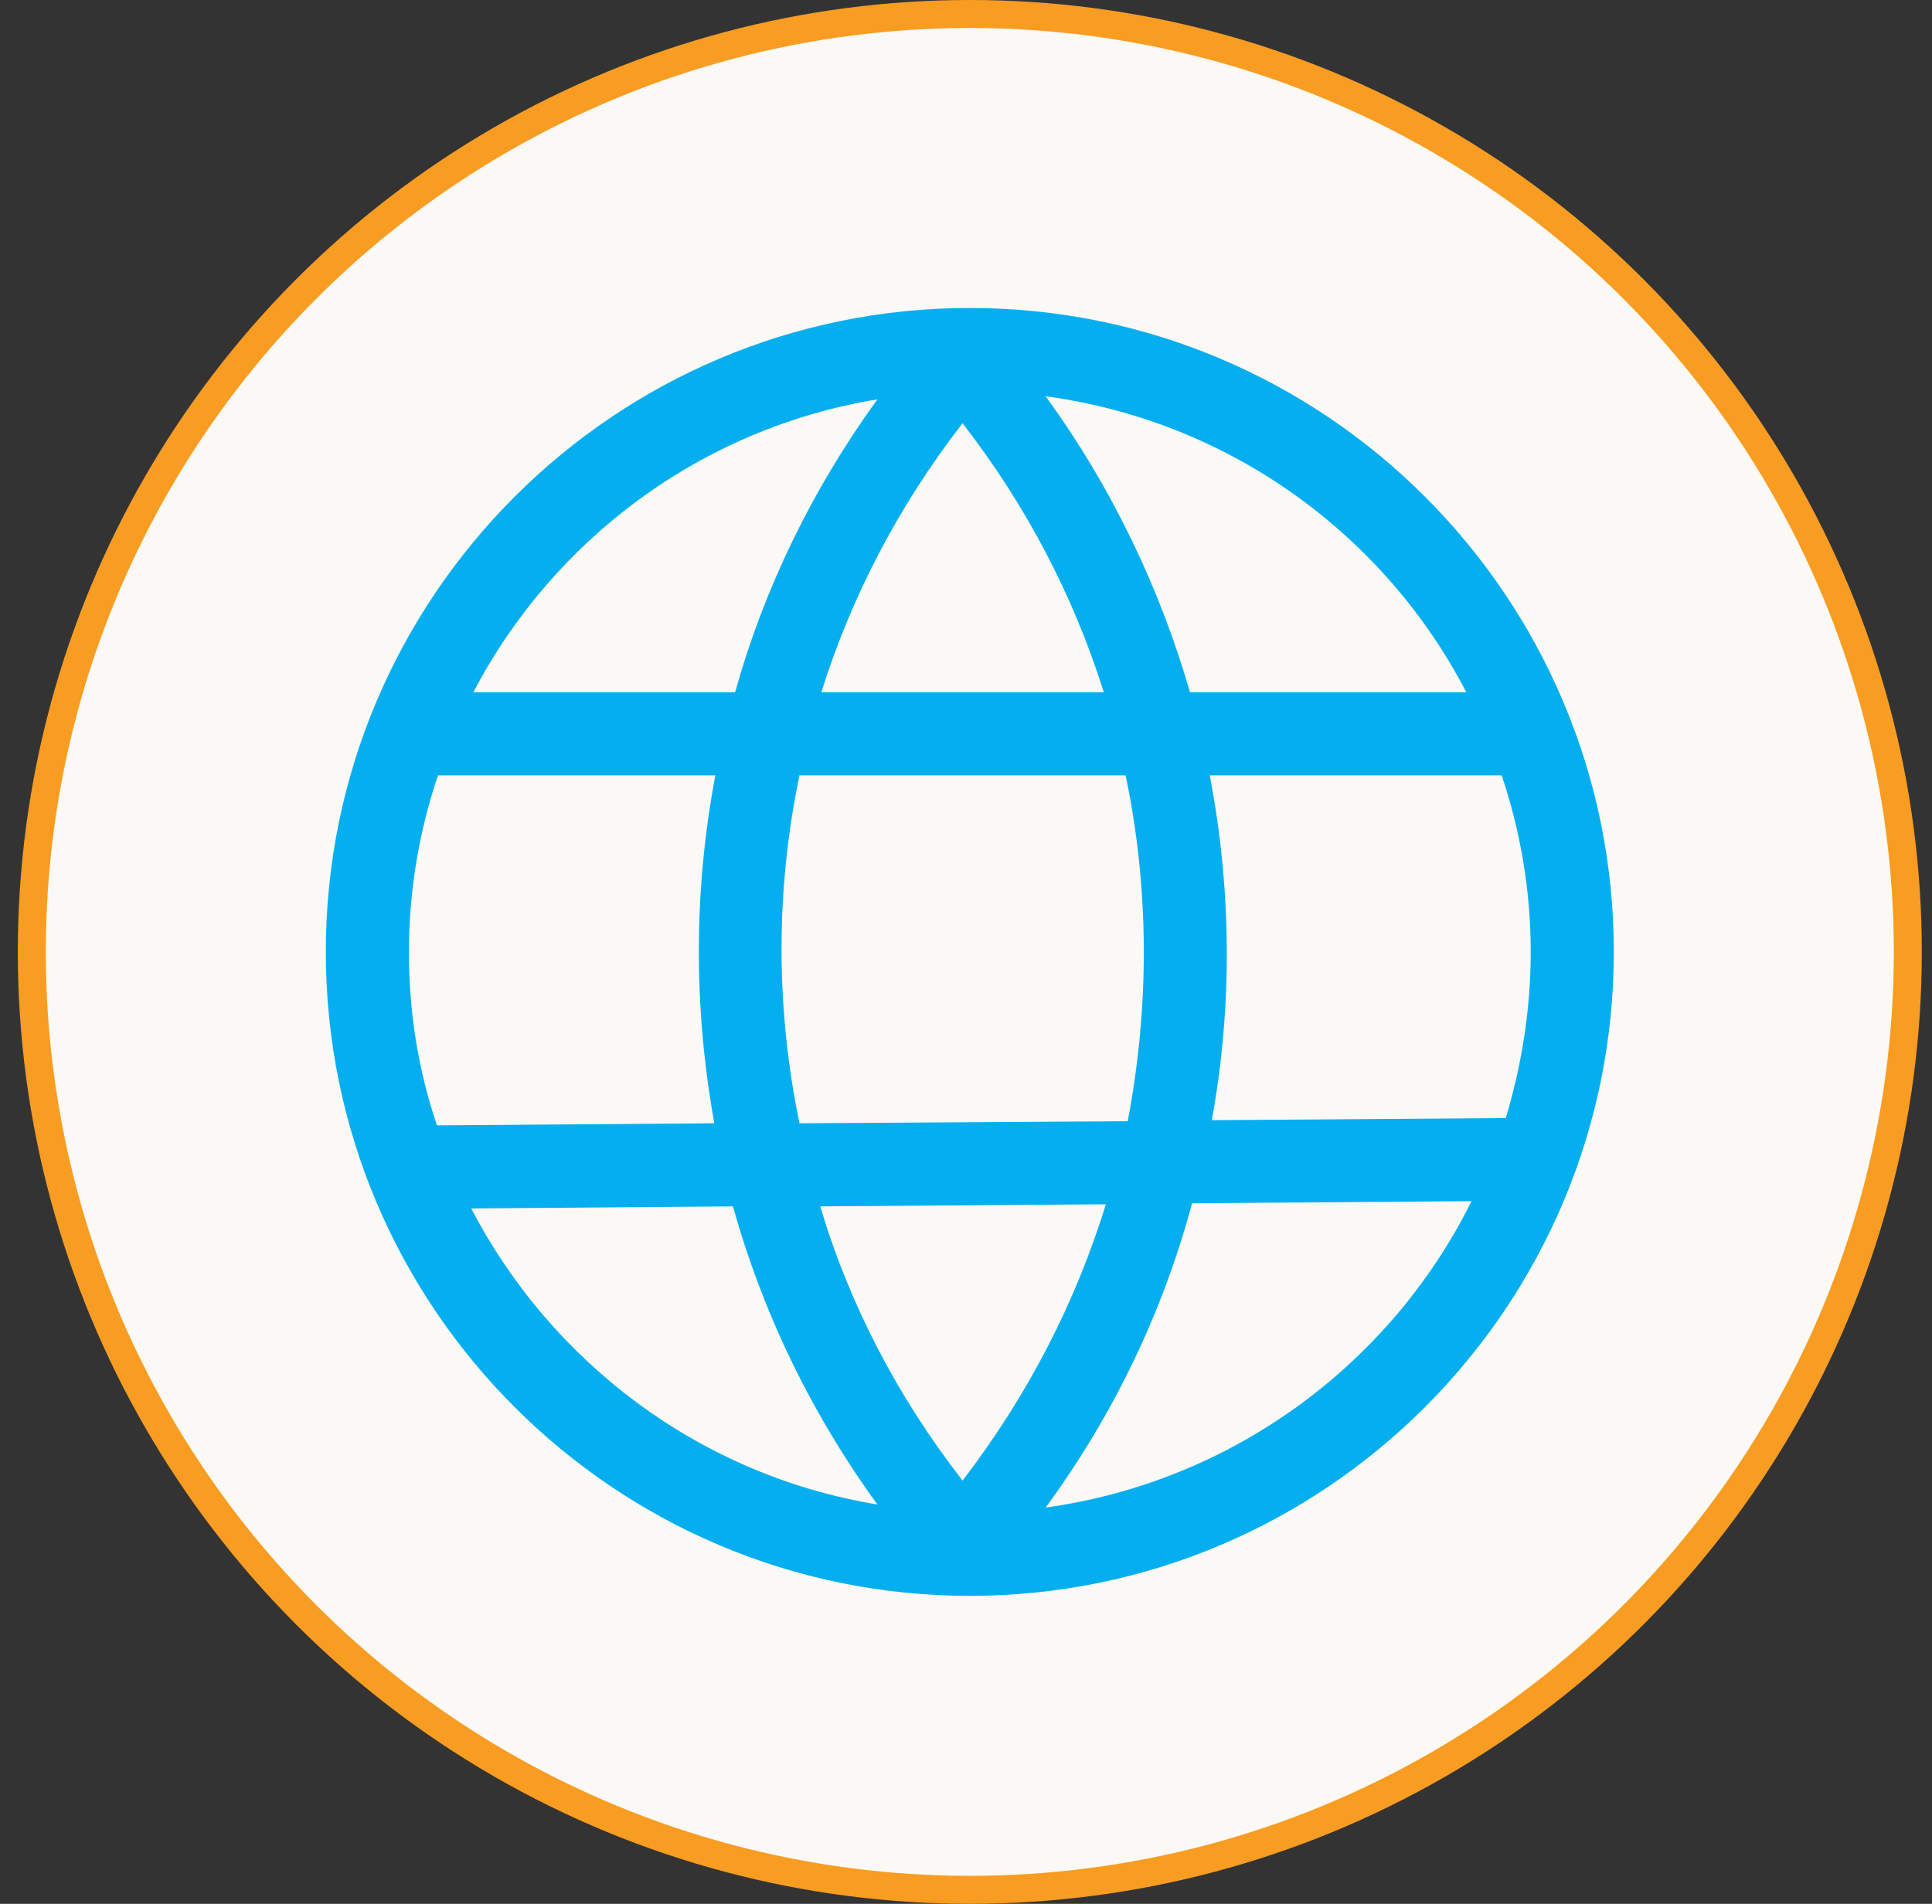 <svg width="69" height="68" viewBox="0 0 69 68" fill="none" xmlns="http://www.w3.org/2000/svg">
<rect x="0" y="0" width="69" height="68" fill="#333333" stroke="none"/>
<circle cx="34.636" cy="34" r="33.5" fill="#FBF9F6" stroke="#F89D22"/>
<path d="M34.636 57C47.324 57 57.636 46.687 57.636 34C57.636 21.313 47.324 11 34.636 11C21.949 11 11.636 21.313 11.636 34C11.636 46.687 21.949 57 34.636 57ZM16.83 43.163L26.178 43.089C27.217 46.836 28.961 50.471 31.335 53.736C24.991 52.697 19.686 48.653 16.83 43.163ZM28.553 27.694H40.201C41.054 31.774 41.054 35.966 40.275 40.047L28.553 40.121C27.699 36.003 27.699 31.774 28.553 27.694ZM34.377 52.882C32.04 49.877 30.333 46.576 29.294 43.089L39.496 43.014C38.42 46.502 36.714 49.84 34.377 52.882ZM37.344 53.847C39.793 50.508 41.536 46.836 42.575 42.977L52.554 42.903C49.661 48.727 44.022 52.919 37.344 53.847ZM54.669 34C54.669 36.077 54.335 38.081 53.778 39.935L43.28 40.01C44.022 35.929 43.985 31.774 43.206 27.694H53.63C54.298 29.66 54.669 31.811 54.669 34ZM52.369 24.726H42.501C41.425 21.016 39.719 17.418 37.344 14.153C43.911 15.043 49.438 19.087 52.369 24.726ZM39.422 24.726H29.332C30.407 21.313 32.077 18.085 34.377 15.118C36.677 18.085 38.346 21.313 39.422 24.726ZM31.335 14.264C28.998 17.492 27.291 21.016 26.253 24.726H16.904C19.761 19.273 25.028 15.303 31.335 14.264ZM25.548 27.694C24.769 31.811 24.769 36.003 25.511 40.121L15.606 40.195C14.938 38.229 14.604 36.152 14.604 34C14.604 31.811 14.975 29.66 15.643 27.694H25.548Z" fill="#05AFEF"/>
</svg>
